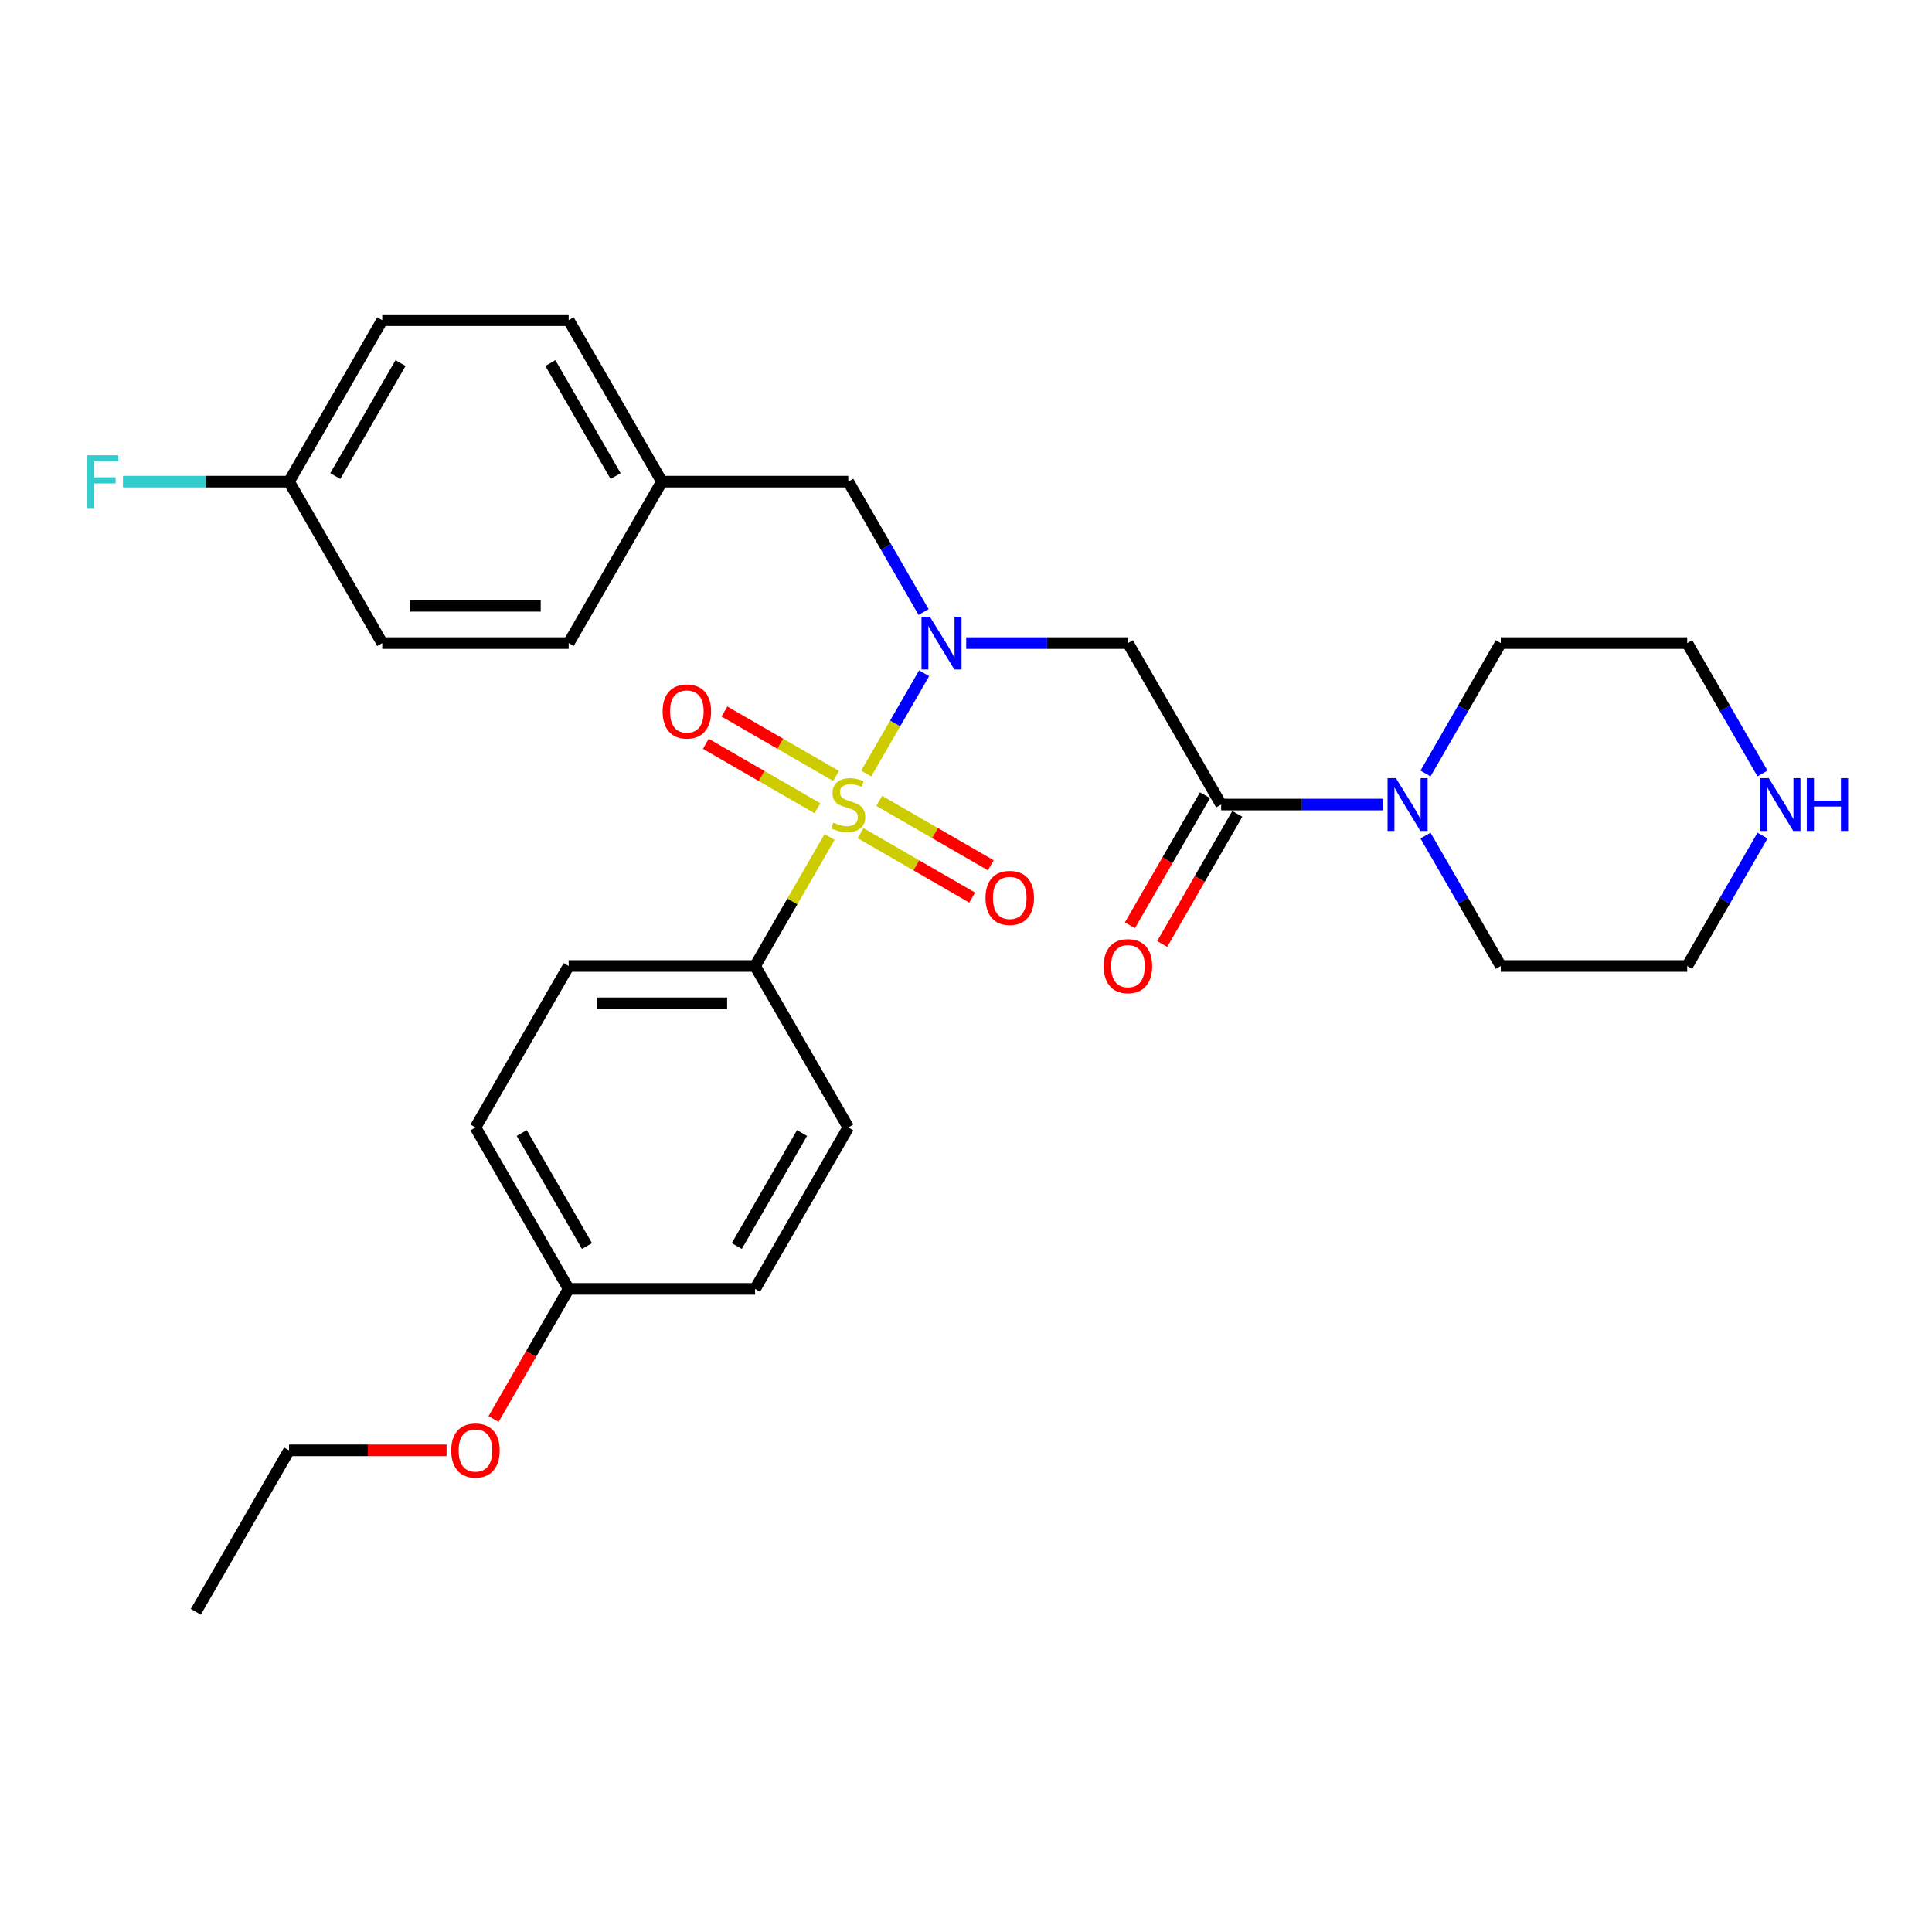 <?xml version='1.0' encoding='iso-8859-1'?>
<svg version='1.1' baseProfile='full'
              xmlns='http://www.w3.org/2000/svg'
                      xmlns:rdkit='http://www.rdkit.org/xml'
                      xmlns:xlink='http://www.w3.org/1999/xlink'
                  xml:space='preserve'
width='1000px' height='1000px' viewBox='0 0 1000 1000'>
<!-- END OF HEADER -->
<rect style='opacity:1.0;fill:#FFFFFF;stroke:none' width='1000' height='1000' x='0' y='0'> </rect>
<path class='bond-0' d='M 448.341,400.397 L 463.328,374.439' style='fill:none;fill-rule:evenodd;stroke:#CCCC00;stroke-width:6px;stroke-linecap:butt;stroke-linejoin:miter;stroke-opacity:1' />
<path class='bond-0' d='M 463.328,374.439 L 478.314,348.482' style='fill:none;fill-rule:evenodd;stroke:#0000FF;stroke-width:6px;stroke-linecap:butt;stroke-linejoin:miter;stroke-opacity:1' />
<path class='bond-4' d='M 429.399,433.205 L 410.117,466.602' style='fill:none;fill-rule:evenodd;stroke:#CCCC00;stroke-width:6px;stroke-linecap:butt;stroke-linejoin:miter;stroke-opacity:1' />
<path class='bond-4' d='M 410.117,466.602 L 390.835,500' style='fill:none;fill-rule:evenodd;stroke:#000000;stroke-width:6px;stroke-linecap:butt;stroke-linejoin:miter;stroke-opacity:1' />
<path class='bond-5' d='M 445.431,431.242 L 474.31,447.915' style='fill:none;fill-rule:evenodd;stroke:#CCCC00;stroke-width:6px;stroke-linecap:butt;stroke-linejoin:miter;stroke-opacity:1' />
<path class='bond-5' d='M 474.31,447.915 L 503.189,464.589' style='fill:none;fill-rule:evenodd;stroke:#FF0000;stroke-width:6px;stroke-linecap:butt;stroke-linejoin:miter;stroke-opacity:1' />
<path class='bond-5' d='M 455.08,414.529 L 483.959,431.202' style='fill:none;fill-rule:evenodd;stroke:#CCCC00;stroke-width:6px;stroke-linecap:butt;stroke-linejoin:miter;stroke-opacity:1' />
<path class='bond-5' d='M 483.959,431.202 L 512.838,447.876' style='fill:none;fill-rule:evenodd;stroke:#FF0000;stroke-width:6px;stroke-linecap:butt;stroke-linejoin:miter;stroke-opacity:1' />
<path class='bond-6' d='M 432.732,401.627 L 403.854,384.953' style='fill:none;fill-rule:evenodd;stroke:#CCCC00;stroke-width:6px;stroke-linecap:butt;stroke-linejoin:miter;stroke-opacity:1' />
<path class='bond-6' d='M 403.854,384.953 L 374.975,368.28' style='fill:none;fill-rule:evenodd;stroke:#FF0000;stroke-width:6px;stroke-linecap:butt;stroke-linejoin:miter;stroke-opacity:1' />
<path class='bond-6' d='M 423.083,418.34 L 394.204,401.666' style='fill:none;fill-rule:evenodd;stroke:#CCCC00;stroke-width:6px;stroke-linecap:butt;stroke-linejoin:miter;stroke-opacity:1' />
<path class='bond-6' d='M 394.204,401.666 L 365.325,384.993' style='fill:none;fill-rule:evenodd;stroke:#FF0000;stroke-width:6px;stroke-linecap:butt;stroke-linejoin:miter;stroke-opacity:1' />
<path class='bond-1' d='M 500.104,332.869 L 541.963,332.869' style='fill:none;fill-rule:evenodd;stroke:#0000FF;stroke-width:6px;stroke-linecap:butt;stroke-linejoin:miter;stroke-opacity:1' />
<path class='bond-1' d='M 541.963,332.869 L 583.822,332.869' style='fill:none;fill-rule:evenodd;stroke:#000000;stroke-width:6px;stroke-linecap:butt;stroke-linejoin:miter;stroke-opacity:1' />
<path class='bond-7' d='M 478.047,316.793 L 458.564,283.048' style='fill:none;fill-rule:evenodd;stroke:#0000FF;stroke-width:6px;stroke-linecap:butt;stroke-linejoin:miter;stroke-opacity:1' />
<path class='bond-7' d='M 458.564,283.048 L 439.082,249.303' style='fill:none;fill-rule:evenodd;stroke:#000000;stroke-width:6px;stroke-linecap:butt;stroke-linejoin:miter;stroke-opacity:1' />
<path class='bond-2' d='M 583.822,332.869 L 632.068,416.434' style='fill:none;fill-rule:evenodd;stroke:#000000;stroke-width:6px;stroke-linecap:butt;stroke-linejoin:miter;stroke-opacity:1' />
<path class='bond-3' d='M 632.068,416.434 L 673.927,416.434' style='fill:none;fill-rule:evenodd;stroke:#000000;stroke-width:6px;stroke-linecap:butt;stroke-linejoin:miter;stroke-opacity:1' />
<path class='bond-3' d='M 673.927,416.434 L 715.786,416.434' style='fill:none;fill-rule:evenodd;stroke:#0000FF;stroke-width:6px;stroke-linecap:butt;stroke-linejoin:miter;stroke-opacity:1' />
<path class='bond-8' d='M 623.712,411.61 L 604.274,445.277' style='fill:none;fill-rule:evenodd;stroke:#000000;stroke-width:6px;stroke-linecap:butt;stroke-linejoin:miter;stroke-opacity:1' />
<path class='bond-8' d='M 604.274,445.277 L 584.836,478.945' style='fill:none;fill-rule:evenodd;stroke:#FF0000;stroke-width:6px;stroke-linecap:butt;stroke-linejoin:miter;stroke-opacity:1' />
<path class='bond-8' d='M 640.425,421.259 L 620.987,454.927' style='fill:none;fill-rule:evenodd;stroke:#000000;stroke-width:6px;stroke-linecap:butt;stroke-linejoin:miter;stroke-opacity:1' />
<path class='bond-8' d='M 620.987,454.927 L 601.549,488.594' style='fill:none;fill-rule:evenodd;stroke:#FF0000;stroke-width:6px;stroke-linecap:butt;stroke-linejoin:miter;stroke-opacity:1' />
<path class='bond-22' d='M 737.843,400.359 L 757.326,366.614' style='fill:none;fill-rule:evenodd;stroke:#0000FF;stroke-width:6px;stroke-linecap:butt;stroke-linejoin:miter;stroke-opacity:1' />
<path class='bond-22' d='M 757.326,366.614 L 776.808,332.869' style='fill:none;fill-rule:evenodd;stroke:#000000;stroke-width:6px;stroke-linecap:butt;stroke-linejoin:miter;stroke-opacity:1' />
<path class='bond-23' d='M 737.843,432.51 L 757.326,466.255' style='fill:none;fill-rule:evenodd;stroke:#0000FF;stroke-width:6px;stroke-linecap:butt;stroke-linejoin:miter;stroke-opacity:1' />
<path class='bond-23' d='M 757.326,466.255 L 776.808,500' style='fill:none;fill-rule:evenodd;stroke:#000000;stroke-width:6px;stroke-linecap:butt;stroke-linejoin:miter;stroke-opacity:1' />
<path class='bond-10' d='M 390.835,500 L 294.342,500' style='fill:none;fill-rule:evenodd;stroke:#000000;stroke-width:6px;stroke-linecap:butt;stroke-linejoin:miter;stroke-opacity:1' />
<path class='bond-10' d='M 376.361,519.299 L 308.816,519.299' style='fill:none;fill-rule:evenodd;stroke:#000000;stroke-width:6px;stroke-linecap:butt;stroke-linejoin:miter;stroke-opacity:1' />
<path class='bond-11' d='M 390.835,500 L 439.082,583.566' style='fill:none;fill-rule:evenodd;stroke:#000000;stroke-width:6px;stroke-linecap:butt;stroke-linejoin:miter;stroke-opacity:1' />
<path class='bond-12' d='M 439.082,249.303 L 342.588,249.303' style='fill:none;fill-rule:evenodd;stroke:#000000;stroke-width:6px;stroke-linecap:butt;stroke-linejoin:miter;stroke-opacity:1' />
<path class='bond-9' d='M 912.267,432.51 L 892.784,466.255' style='fill:none;fill-rule:evenodd;stroke:#0000FF;stroke-width:6px;stroke-linecap:butt;stroke-linejoin:miter;stroke-opacity:1' />
<path class='bond-9' d='M 892.784,466.255 L 873.302,500' style='fill:none;fill-rule:evenodd;stroke:#000000;stroke-width:6px;stroke-linecap:butt;stroke-linejoin:miter;stroke-opacity:1' />
<path class='bond-31' d='M 912.267,400.359 L 892.784,366.614' style='fill:none;fill-rule:evenodd;stroke:#0000FF;stroke-width:6px;stroke-linecap:butt;stroke-linejoin:miter;stroke-opacity:1' />
<path class='bond-31' d='M 892.784,366.614 L 873.302,332.869' style='fill:none;fill-rule:evenodd;stroke:#000000;stroke-width:6px;stroke-linecap:butt;stroke-linejoin:miter;stroke-opacity:1' />
<path class='bond-15' d='M 294.342,500 L 246.095,583.566' style='fill:none;fill-rule:evenodd;stroke:#000000;stroke-width:6px;stroke-linecap:butt;stroke-linejoin:miter;stroke-opacity:1' />
<path class='bond-16' d='M 439.082,583.566 L 390.835,667.131' style='fill:none;fill-rule:evenodd;stroke:#000000;stroke-width:6px;stroke-linecap:butt;stroke-linejoin:miter;stroke-opacity:1' />
<path class='bond-16' d='M 415.132,586.451 L 381.359,644.947' style='fill:none;fill-rule:evenodd;stroke:#000000;stroke-width:6px;stroke-linecap:butt;stroke-linejoin:miter;stroke-opacity:1' />
<path class='bond-18' d='M 342.588,249.303 L 294.342,332.869' style='fill:none;fill-rule:evenodd;stroke:#000000;stroke-width:6px;stroke-linecap:butt;stroke-linejoin:miter;stroke-opacity:1' />
<path class='bond-19' d='M 342.588,249.303 L 294.342,165.737' style='fill:none;fill-rule:evenodd;stroke:#000000;stroke-width:6px;stroke-linecap:butt;stroke-linejoin:miter;stroke-opacity:1' />
<path class='bond-19' d='M 318.638,246.417 L 284.866,187.922' style='fill:none;fill-rule:evenodd;stroke:#000000;stroke-width:6px;stroke-linecap:butt;stroke-linejoin:miter;stroke-opacity:1' />
<path class='bond-13' d='M 149.602,249.303 L 197.848,165.737' style='fill:none;fill-rule:evenodd;stroke:#000000;stroke-width:6px;stroke-linecap:butt;stroke-linejoin:miter;stroke-opacity:1' />
<path class='bond-13' d='M 173.552,246.417 L 207.325,187.922' style='fill:none;fill-rule:evenodd;stroke:#000000;stroke-width:6px;stroke-linecap:butt;stroke-linejoin:miter;stroke-opacity:1' />
<path class='bond-17' d='M 149.602,249.303 L 106.624,249.303' style='fill:none;fill-rule:evenodd;stroke:#000000;stroke-width:6px;stroke-linecap:butt;stroke-linejoin:miter;stroke-opacity:1' />
<path class='bond-17' d='M 106.624,249.303 L 63.645,249.303' style='fill:none;fill-rule:evenodd;stroke:#33CCCC;stroke-width:6px;stroke-linecap:butt;stroke-linejoin:miter;stroke-opacity:1' />
<path class='bond-30' d='M 149.602,249.303 L 197.848,332.869' style='fill:none;fill-rule:evenodd;stroke:#000000;stroke-width:6px;stroke-linecap:butt;stroke-linejoin:miter;stroke-opacity:1' />
<path class='bond-14' d='M 294.342,667.131 L 390.835,667.131' style='fill:none;fill-rule:evenodd;stroke:#000000;stroke-width:6px;stroke-linecap:butt;stroke-linejoin:miter;stroke-opacity:1' />
<path class='bond-24' d='M 294.342,667.131 L 274.904,700.799' style='fill:none;fill-rule:evenodd;stroke:#000000;stroke-width:6px;stroke-linecap:butt;stroke-linejoin:miter;stroke-opacity:1' />
<path class='bond-24' d='M 274.904,700.799 L 255.466,734.467' style='fill:none;fill-rule:evenodd;stroke:#FF0000;stroke-width:6px;stroke-linecap:butt;stroke-linejoin:miter;stroke-opacity:1' />
<path class='bond-29' d='M 294.342,667.131 L 246.095,583.566' style='fill:none;fill-rule:evenodd;stroke:#000000;stroke-width:6px;stroke-linecap:butt;stroke-linejoin:miter;stroke-opacity:1' />
<path class='bond-29' d='M 303.818,644.947 L 270.045,586.451' style='fill:none;fill-rule:evenodd;stroke:#000000;stroke-width:6px;stroke-linecap:butt;stroke-linejoin:miter;stroke-opacity:1' />
<path class='bond-20' d='M 294.342,332.869 L 197.848,332.869' style='fill:none;fill-rule:evenodd;stroke:#000000;stroke-width:6px;stroke-linecap:butt;stroke-linejoin:miter;stroke-opacity:1' />
<path class='bond-20' d='M 279.868,313.57 L 212.322,313.57' style='fill:none;fill-rule:evenodd;stroke:#000000;stroke-width:6px;stroke-linecap:butt;stroke-linejoin:miter;stroke-opacity:1' />
<path class='bond-21' d='M 294.342,165.737 L 197.848,165.737' style='fill:none;fill-rule:evenodd;stroke:#000000;stroke-width:6px;stroke-linecap:butt;stroke-linejoin:miter;stroke-opacity:1' />
<path class='bond-25' d='M 776.808,332.869 L 873.302,332.869' style='fill:none;fill-rule:evenodd;stroke:#000000;stroke-width:6px;stroke-linecap:butt;stroke-linejoin:miter;stroke-opacity:1' />
<path class='bond-26' d='M 776.808,500 L 873.302,500' style='fill:none;fill-rule:evenodd;stroke:#000000;stroke-width:6px;stroke-linecap:butt;stroke-linejoin:miter;stroke-opacity:1' />
<path class='bond-27' d='M 231.139,750.697 L 190.37,750.697' style='fill:none;fill-rule:evenodd;stroke:#FF0000;stroke-width:6px;stroke-linecap:butt;stroke-linejoin:miter;stroke-opacity:1' />
<path class='bond-27' d='M 190.37,750.697 L 149.602,750.697' style='fill:none;fill-rule:evenodd;stroke:#000000;stroke-width:6px;stroke-linecap:butt;stroke-linejoin:miter;stroke-opacity:1' />
<path class='bond-28' d='M 149.602,750.697 L 101.355,834.263' style='fill:none;fill-rule:evenodd;stroke:#000000;stroke-width:6px;stroke-linecap:butt;stroke-linejoin:miter;stroke-opacity:1' />
<path  class='atom-0' d='M 431.362 425.813
Q 431.671 425.929, 432.945 426.47
Q 434.218 427.01, 435.608 427.357
Q 437.036 427.666, 438.426 427.666
Q 441.012 427.666, 442.517 426.431
Q 444.022 425.157, 444.022 422.957
Q 444.022 421.452, 443.25 420.526
Q 442.517 419.599, 441.359 419.098
Q 440.201 418.596, 438.271 418.017
Q 435.84 417.283, 434.373 416.589
Q 432.945 415.894, 431.903 414.427
Q 430.899 412.961, 430.899 410.49
Q 430.899 407.055, 433.215 404.932
Q 435.569 402.809, 440.201 402.809
Q 443.366 402.809, 446.956 404.315
L 446.068 407.287
Q 442.787 405.936, 440.317 405.936
Q 437.654 405.936, 436.187 407.055
Q 434.72 408.136, 434.759 410.027
Q 434.759 411.494, 435.492 412.382
Q 436.264 413.269, 437.345 413.771
Q 438.464 414.273, 440.317 414.852
Q 442.787 415.624, 444.254 416.396
Q 445.72 417.168, 446.763 418.75
Q 447.843 420.294, 447.843 422.957
Q 447.843 426.74, 445.296 428.785
Q 442.787 430.793, 438.58 430.793
Q 436.148 430.793, 434.296 430.252
Q 432.482 429.75, 430.32 428.863
L 431.362 425.813
' fill='#CCCC00'/>
<path  class='atom-1' d='M 481.288 319.205
L 490.242 333.679
Q 491.13 335.107, 492.558 337.693
Q 493.986 340.279, 494.064 340.434
L 494.064 319.205
L 497.692 319.205
L 497.692 346.532
L 493.948 346.532
L 484.337 330.707
Q 483.218 328.855, 482.021 326.732
Q 480.863 324.609, 480.516 323.953
L 480.516 346.532
L 476.965 346.532
L 476.965 319.205
L 481.288 319.205
' fill='#0000FF'/>
<path  class='atom-4' d='M 722.521 402.771
L 731.476 417.245
Q 732.363 418.673, 733.792 421.259
Q 735.22 423.845, 735.297 423.999
L 735.297 402.771
L 738.925 402.771
L 738.925 430.098
L 735.181 430.098
L 725.57 414.273
Q 724.451 412.42, 723.255 410.297
Q 722.097 408.175, 721.749 407.518
L 721.749 430.098
L 718.198 430.098
L 718.198 402.771
L 722.521 402.771
' fill='#0000FF'/>
<path  class='atom-6' d='M 510.103 464.758
Q 510.103 458.197, 513.345 454.53
Q 516.588 450.863, 522.647 450.863
Q 528.707 450.863, 531.949 454.53
Q 535.191 458.197, 535.191 464.758
Q 535.191 471.397, 531.911 475.179
Q 528.63 478.923, 522.647 478.923
Q 516.626 478.923, 513.345 475.179
Q 510.103 471.436, 510.103 464.758
M 522.647 475.836
Q 526.816 475.836, 529.055 473.057
Q 531.332 470.239, 531.332 464.758
Q 531.332 459.393, 529.055 456.691
Q 526.816 453.951, 522.647 453.951
Q 518.479 453.951, 516.202 456.653
Q 513.963 459.355, 513.963 464.758
Q 513.963 470.278, 516.202 473.057
Q 518.479 475.836, 522.647 475.836
' fill='#FF0000'/>
<path  class='atom-7' d='M 342.972 368.265
Q 342.972 361.703, 346.214 358.037
Q 349.456 354.37, 355.516 354.37
Q 361.576 354.37, 364.818 358.037
Q 368.06 361.703, 368.06 368.265
Q 368.06 374.904, 364.779 378.686
Q 361.499 382.43, 355.516 382.43
Q 349.495 382.43, 346.214 378.686
Q 342.972 374.942, 342.972 368.265
M 355.516 379.342
Q 359.685 379.342, 361.923 376.563
Q 364.2 373.746, 364.2 368.265
Q 364.2 362.9, 361.923 360.198
Q 359.685 357.458, 355.516 357.458
Q 351.348 357.458, 349.07 360.159
Q 346.832 362.861, 346.832 368.265
Q 346.832 373.784, 349.07 376.563
Q 351.348 379.342, 355.516 379.342
' fill='#FF0000'/>
<path  class='atom-9' d='M 571.278 500.077
Q 571.278 493.516, 574.52 489.849
Q 577.762 486.182, 583.822 486.182
Q 589.881 486.182, 593.124 489.849
Q 596.366 493.516, 596.366 500.077
Q 596.366 506.716, 593.085 510.498
Q 589.804 514.242, 583.822 514.242
Q 577.8 514.242, 574.52 510.498
Q 571.278 506.755, 571.278 500.077
M 583.822 511.155
Q 587.99 511.155, 590.229 508.376
Q 592.506 505.558, 592.506 500.077
Q 592.506 494.712, 590.229 492.01
Q 587.99 489.27, 583.822 489.27
Q 579.653 489.27, 577.376 491.972
Q 575.137 494.674, 575.137 500.077
Q 575.137 505.597, 577.376 508.376
Q 579.653 511.155, 583.822 511.155
' fill='#FF0000'/>
<path  class='atom-10' d='M 915.508 402.771
L 924.462 417.245
Q 925.35 418.673, 926.778 421.259
Q 928.206 423.845, 928.284 423.999
L 928.284 402.771
L 931.912 402.771
L 931.912 430.098
L 928.168 430.098
L 918.557 414.273
Q 917.438 412.42, 916.241 410.297
Q 915.083 408.175, 914.736 407.518
L 914.736 430.098
L 911.185 430.098
L 911.185 402.771
L 915.508 402.771
' fill='#0000FF'/>
<path  class='atom-10' d='M 935.192 402.771
L 938.898 402.771
L 938.898 414.389
L 952.87 414.389
L 952.87 402.771
L 956.575 402.771
L 956.575 430.098
L 952.87 430.098
L 952.87 417.476
L 938.898 417.476
L 938.898 430.098
L 935.192 430.098
L 935.192 402.771
' fill='#0000FF'/>
<path  class='atom-18' d='M 44.984 235.64
L 61.233 235.64
L 61.233 238.766
L 48.65 238.766
L 48.65 247.064
L 59.844 247.064
L 59.844 250.229
L 48.65 250.229
L 48.65 262.966
L 44.984 262.966
L 44.984 235.64
' fill='#33CCCC'/>
<path  class='atom-25' d='M 233.551 750.774
Q 233.551 744.213, 236.793 740.546
Q 240.035 736.879, 246.095 736.879
Q 252.155 736.879, 255.397 740.546
Q 258.639 744.213, 258.639 750.774
Q 258.639 757.413, 255.358 761.195
Q 252.078 764.939, 246.095 764.939
Q 240.074 764.939, 236.793 761.195
Q 233.551 757.452, 233.551 750.774
M 246.095 761.852
Q 250.264 761.852, 252.502 759.073
Q 254.779 756.255, 254.779 750.774
Q 254.779 745.409, 252.502 742.707
Q 250.264 739.967, 246.095 739.967
Q 241.927 739.967, 239.649 742.669
Q 237.411 745.371, 237.411 750.774
Q 237.411 756.294, 239.649 759.073
Q 241.927 761.852, 246.095 761.852
' fill='#FF0000'/>
</svg>
